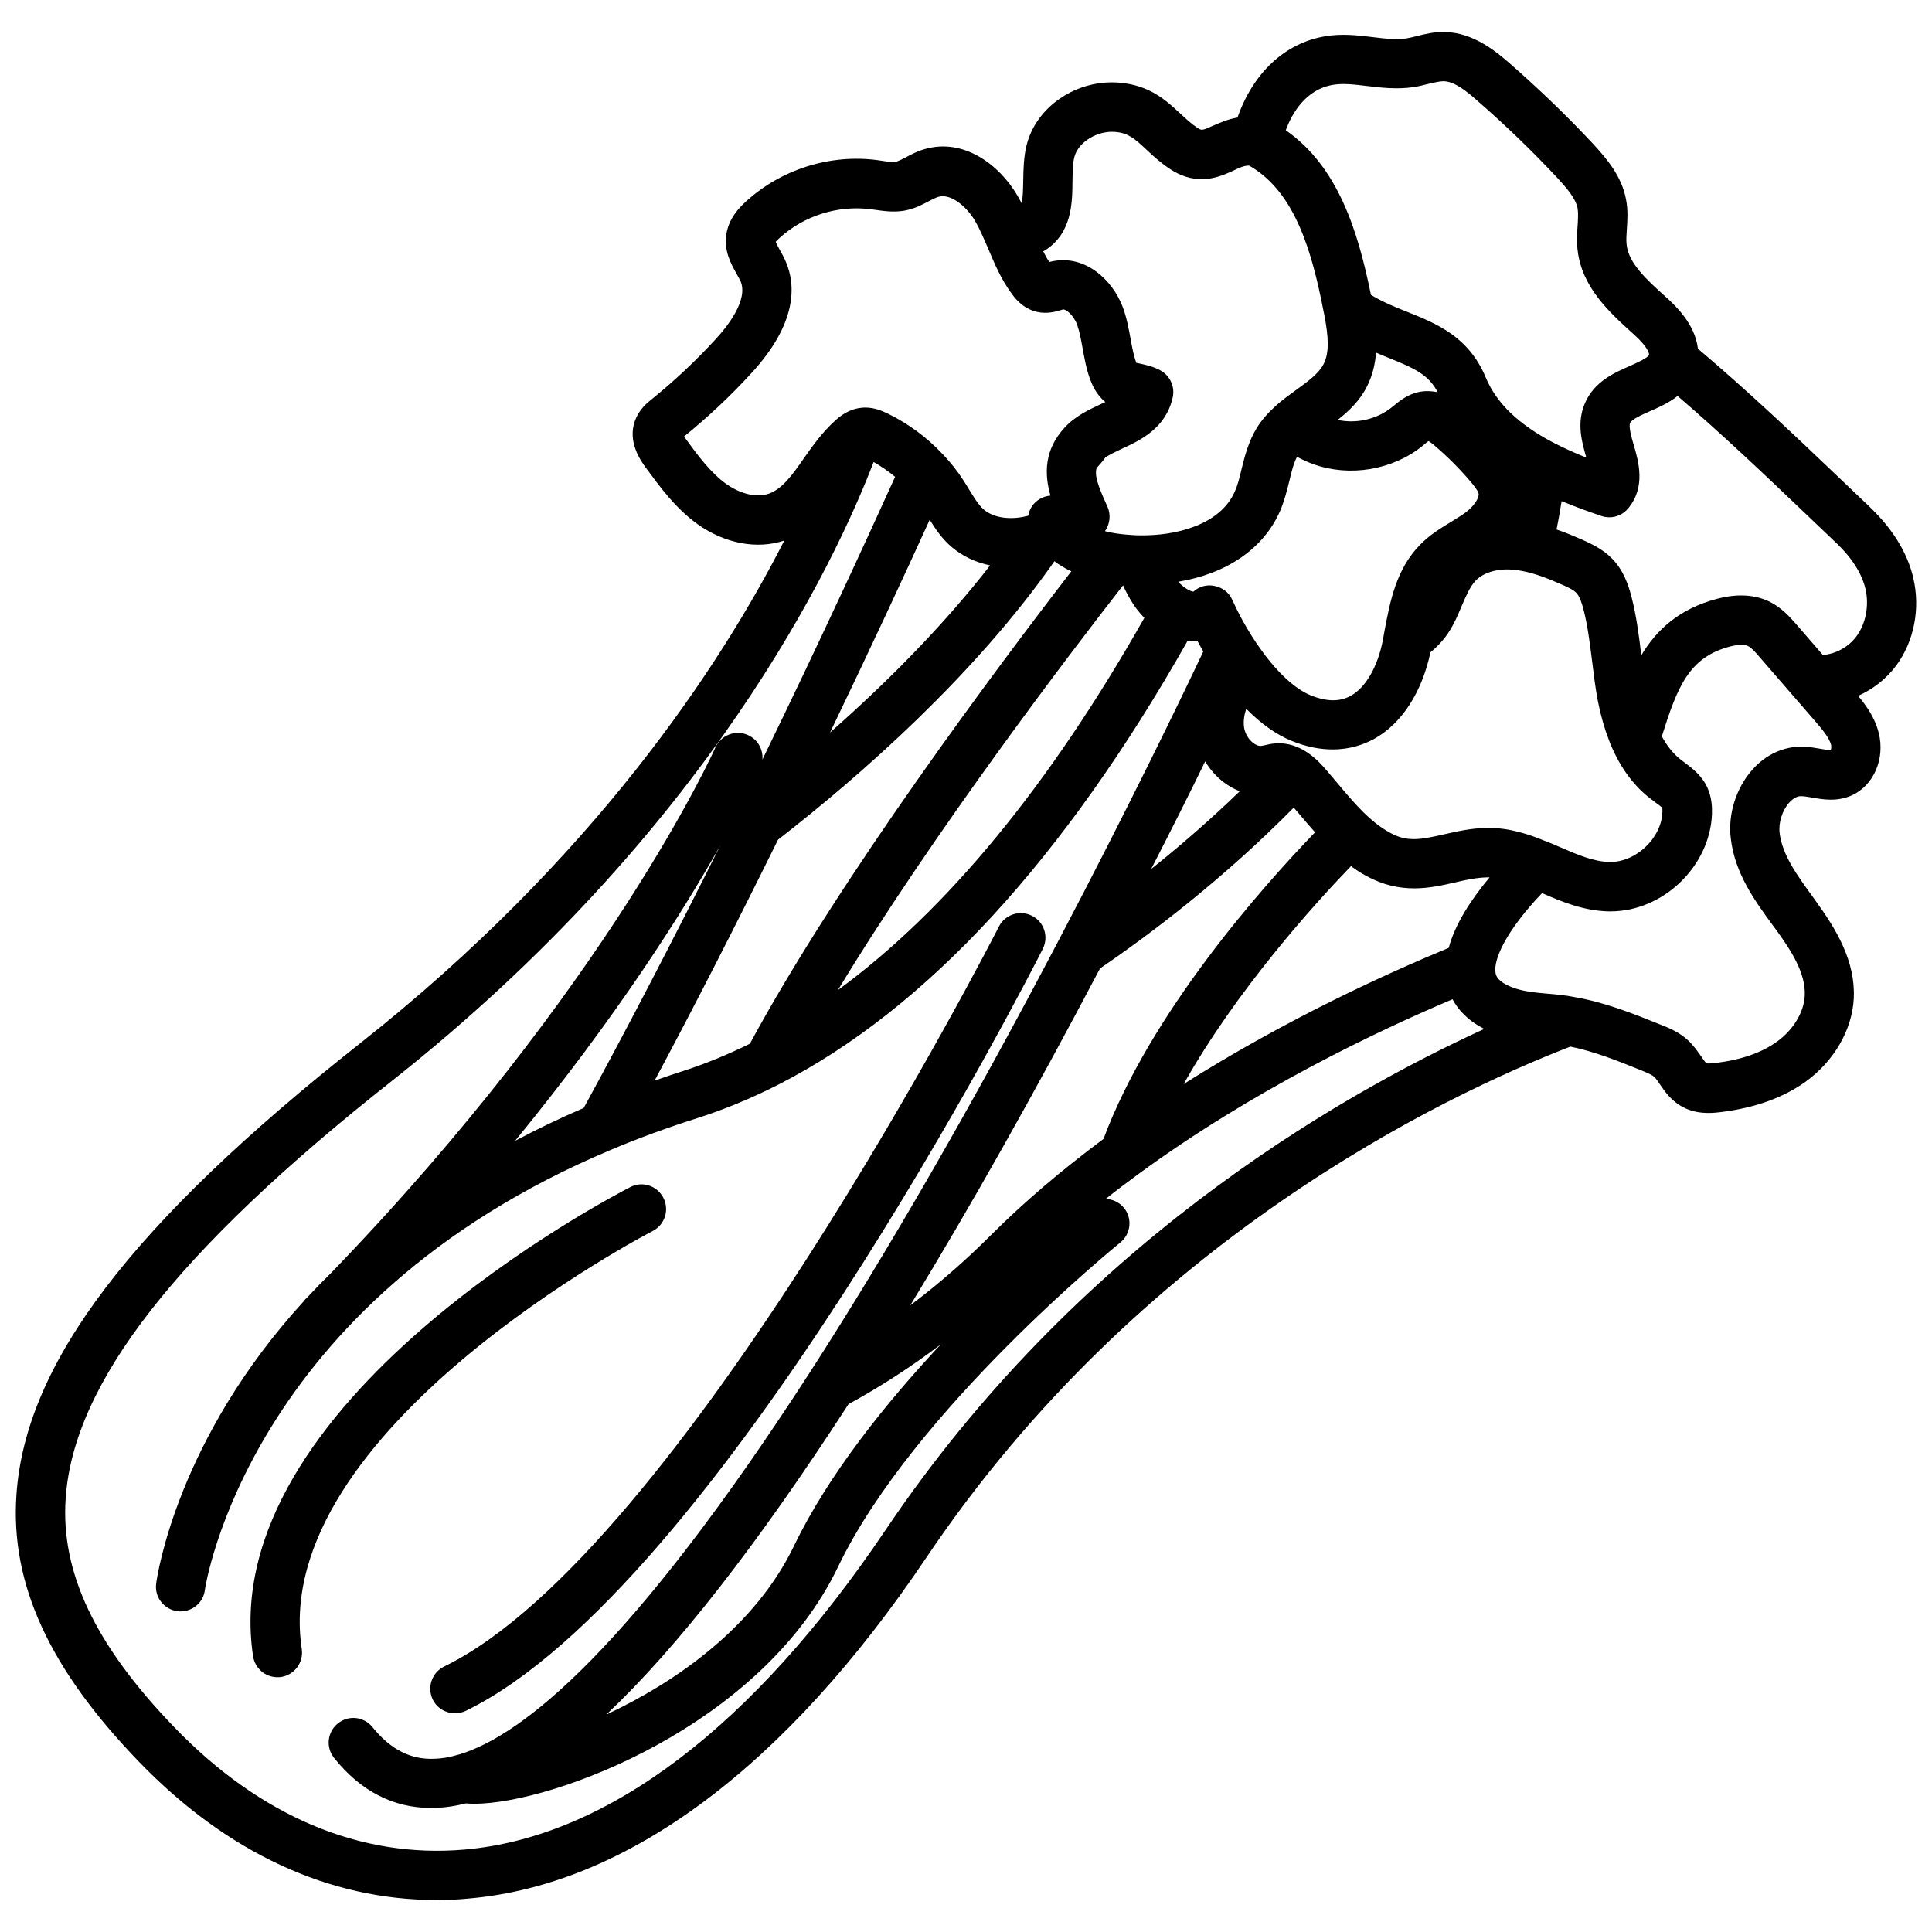 <?xml version="1.0" encoding="UTF-8"?>
<!-- Uploaded to: SVG Repo, www.svgrepo.com, Generator: SVG Repo Mixer Tools -->
<svg width="800px" height="800px" version="1.1" viewBox="144 144 512 512" xmlns="http://www.w3.org/2000/svg">
 <defs>
  <clipPath id="a">
   <path d="m148.09 152h503.81v496h-503.81z"/>
  </clipPath>
 </defs>
 <path d="m316.97 470.23c3.223-1.664 4.484-5.594 2.82-8.816-1.664-3.223-5.594-4.484-8.766-2.82-4.484 2.316-110.08 57.082-99.957 124.34 0.504 3.223 3.273 5.543 6.449 5.543 0.301 0 0.656 0 0.957-0.051 3.578-0.555 6.047-3.879 5.492-7.457-8.715-57.941 91.949-110.18 93.004-110.74z"/>
 <path d="m261.7 585.65c-3.223 1.562-4.586 5.492-3.023 8.715 1.109 2.316 3.477 3.68 5.894 3.68 0.957 0 1.914-0.203 2.871-0.656 66.301-32.293 149.43-195.02 152.91-201.93 1.613-3.223 0.352-7.152-2.871-8.766-3.223-1.613-7.152-0.352-8.766 2.871-0.855 1.66-84.641 165.75-147.01 196.08z"/>
 <g clip-path="url(#a)">
  <path d="m651.05 297.17c-1.258-5.441-4.18-10.781-8.414-15.566-1.613-1.812-3.273-3.426-4.938-4.988l-6.449-6.144c-11.941-11.387-24.285-23.074-37.281-34.059-0.754-6.648-6.195-11.586-8.211-13.453l-0.453-0.402c-4.785-4.332-9.723-8.766-10.227-13.703-0.152-1.16-0.051-2.621 0.051-4.133 0.152-2.316 0.352-4.988-0.203-7.809-1.109-6.144-5.09-10.832-8.715-14.762-6.953-7.457-14.41-14.609-22.066-21.312-3.324-2.871-9.523-8.262-17.383-8.363-2.769-0.051-5.188 0.555-7.356 1.109-1.008 0.25-1.914 0.453-2.769 0.605-2.621 0.402-5.594 0.051-8.816-0.352-3.828-0.453-8.211-1.008-12.746-0.203-10.629 1.812-18.992 9.723-23.125 21.512-2.672 0.453-4.836 1.461-6.602 2.215-2.82 1.258-2.871 1.258-4.031 0.504-1.613-1.059-3.023-2.367-4.535-3.777-3.578-3.324-7.961-7.457-15.922-8.16-11.285-1.059-22.168 6.144-24.789 16.473-0.805 3.223-0.855 6.551-0.906 9.523-0.047 2.066-0.047 4.434-0.449 5.894-0.352-0.656-0.707-1.359-1.109-2.016-4.836-8.262-14.309-15.266-24.535-12.293-1.965 0.555-3.578 1.41-4.988 2.168-1.109 0.555-2.117 1.109-2.82 1.211-0.754 0.152-2.016-0.051-3.375-0.25-0.453-0.051-0.906-0.152-1.359-0.203-12.496-1.664-25.492 2.418-34.812 10.934-1.914 1.715-4.484 4.484-5.188 8.465-0.805 4.535 1.211 8.113 2.672 10.73 0.402 0.754 0.805 1.41 1.059 1.965 2.066 4.887-3.324 11.84-6.75 15.516-5.141 5.594-10.73 10.832-16.625 15.617-1.41 1.109-3.477 2.82-4.586 5.742-2.117 5.742 1.562 10.781 2.922 12.645 3.68 4.988 7.809 10.68 13.652 14.863 7.203 5.141 15.77 6.75 22.973 4.332-16.828 33.051-50.332 84.188-112.25 133.11-60.766 47.965-88.875 84.895-91.246 119.81-1.613 23.629 8.715 46.098 32.445 70.684 23.277 24.133 50.383 36.676 78.898 36.676 2.871 0 5.742-0.102 8.613-0.402 42.02-3.68 83.934-34.965 121.21-90.383 56.48-84.035 136.94-122.32 170.64-135.38 6.297 1.258 12.445 3.727 18.941 6.348 1.309 0.555 2.719 1.109 3.324 1.715 0.402 0.352 0.957 1.16 1.461 1.914 1.258 1.863 3.023 4.434 6.098 6.047 2.266 1.211 4.586 1.562 6.801 1.562 1.211 0 2.316-0.102 3.426-0.25 8.918-1.109 16.426-3.828 22.27-8.012 7.609-5.492 12.395-13.805 12.797-22.168 0.453-9.773-4.586-18.188-10.125-25.797l-0.707-1.008c-4.18-5.742-8.113-11.133-8.816-16.93-0.352-2.769 0.707-5.996 2.519-8.062 1.059-1.16 2.215-1.812 3.324-1.715 0.707 0 1.664 0.203 2.719 0.352 2.82 0.504 6.648 1.211 10.629-0.605 5.742-2.621 8.816-9.723 7.055-16.574-1.008-4.031-3.324-7.203-5.441-9.773 3.93-1.762 7.457-4.484 10.078-8.012 4.738-6.391 6.449-15.109 4.535-23.219zm-153.81-130.69c2.621-0.453 5.691-0.102 8.969 0.301 3.727 0.453 8.012 0.957 12.395 0.301 1.41-0.203 2.719-0.555 3.93-0.855 1.512-0.352 2.973-0.707 4.031-0.707 2.871 0.051 6.144 2.672 8.969 5.188 7.356 6.398 14.461 13.25 21.109 20.355 2.469 2.672 4.938 5.492 5.441 8.16 0.203 1.258 0.102 2.871 0 4.586-0.152 1.965-0.301 4.133 0 6.5 1.109 9.824 8.516 16.523 14.461 21.914l0.453 0.402c4.133 3.727 4.031 5.34 4.031 5.391-0.25 0.805-3.223 2.117-4.988 2.922-4.281 1.863-9.574 4.18-12.043 9.977-2.215 5.188-0.805 10.277 0.402 14.359-2.922-1.16-5.945-2.519-8.867-4.031-9.168-4.836-14.965-10.43-17.785-17.18-4.535-10.934-13.199-14.359-20.859-17.434-3.176-1.258-6.144-2.469-8.969-4.133-0.203-0.102-0.402-0.25-0.605-0.352-3.477-17.129-8.766-34.008-22.57-43.629 1.715-4.68 5.391-10.828 12.496-12.035zm73.203 173.81c0 0.051 0 0.051 0.051 0.102 0 0.051 0.051 0.152 0.051 0.203 0.25 0.605 0.504 1.258 0.754 1.762 2.469 5.543 5.844 10.027 10.027 13.25 0.402 0.301 0.855 0.656 1.258 0.957 0.707 0.504 1.762 1.309 1.914 1.512 0 0.051 0.102 0.301 0.051 1.16-0.25 6.953-7.106 13.352-14.055 13.199-4.281-0.102-8.664-2.016-13.301-4.031-1.211-0.504-2.418-1.059-3.578-1.512h-0.051-0.051c-4.281-1.762-9.473-3.578-15.469-3.477-4.281 0.051-8.062 0.957-11.438 1.715-6.246 1.41-9.723 2.066-14.258-0.453-5.34-2.922-9.574-7.961-14.055-13.301-0.957-1.109-1.863-2.215-2.82-3.324-1.965-2.266-6.551-7.508-13.453-7.055-1.16 0.102-2.117 0.301-2.871 0.504-0.25 0.051-0.453 0.102-0.805 0.152-0.805 0.152-1.613-0.301-2.168-0.707-1.359-1.008-2.367-2.769-2.519-4.434-0.152-1.461 0.051-3.023 0.605-4.684 3.93 3.981 7.961 6.852 12.043 8.516 4.082 1.664 7.707 2.266 10.883 2.266 4.586 0 8.211-1.309 10.832-2.719 7.356-3.981 12.797-12.344 15.062-23.023 2.316-1.863 4.434-4.332 5.894-7.106 0.957-1.762 1.715-3.527 2.418-5.238 1.16-2.672 2.117-4.938 3.527-6.5 2.016-2.215 5.691-3.375 9.773-3.074 0.855 0.051 1.664 0.152 2.621 0.352 3.578 0.656 7.305 2.168 10.73 3.68 1.309 0.555 2.922 1.309 3.68 2.117 0.957 0.957 1.512 2.922 1.914 4.383 1.109 4.332 1.664 8.816 2.266 13.602 0.453 3.527 0.855 7.152 1.562 10.781 0.754 3.824 1.762 7.301 2.973 10.426zm-42.523 54.914c-16.473 6.801-43.074 18.895-70.23 36.074 13.957-24.836 34.613-47.66 44.336-57.738 1.258 0.906 2.57 1.812 4.031 2.57 9.117 5.039 17.078 3.223 23.477 1.762 2.973-0.707 5.793-1.309 8.715-1.359h0.504c-4.836 5.797-9.117 12.293-10.832 18.691zm-137.54-113.46c1.512 2.418 3.223 4.988 5.742 7.152 2.871 2.469 6.398 4.133 10.277 4.938-12.797 16.473-28.012 31.59-42.422 44.285 10.836-22.52 20.004-42.316 26.402-56.375zm-91.691 155.88c-6.449 2.769-12.496 5.691-18.188 8.715 27.055-33.051 44.438-60.609 54.359-78.242-12.746 25.547-24.887 48.871-36.172 69.527zm51.488-71.086c22.168-17.23 52.145-43.629 73.254-73.809 0.504 0.402 1.008 0.754 1.512 1.059 0.957 0.605 1.965 1.16 2.973 1.613-19.297 24.988-61.465 81.266-85.195 125.2-5.945 2.922-11.941 5.391-17.938 7.305-2.469 0.805-4.887 1.613-7.305 2.469 10.379-19.398 21.312-40.758 32.699-63.832zm91.441-67.41c0.754 1.664 1.613 3.273 2.621 4.836 0.855 1.359 1.914 2.621 3.023 3.777-25.242 44.586-52.496 77.637-81.215 98.645 25.391-41.812 60.91-88.465 75.57-107.26zm18.641 1.66c-0.805-0.051-2.621-1.059-4.031-2.621 12.898-2.117 22.672-8.816 27.004-18.742 1.16-2.719 1.863-5.543 2.469-8.012 0.555-2.367 1.109-4.586 2.016-6.348 1.461 0.754 2.922 1.461 4.383 1.965 9.574 3.426 20.906 1.562 28.867-4.836l0.707-0.605c0.25-0.203 0.605-0.504 0.906-0.707 0.301 0.203 0.855 0.555 1.613 1.211 3.477 2.973 6.75 6.246 9.672 9.723 0.555 0.656 1.762 2.117 1.965 2.922 0.25 1.008-0.957 3.176-3.324 4.988-1.211 0.906-2.57 1.715-4.031 2.621-2.57 1.562-5.492 3.324-8.012 5.894-6.5 6.5-8.113 15.316-9.574 23.074l-0.102 0.555c-0.102 0.555-0.203 1.109-0.301 1.715-1.359 7.106-4.586 12.695-8.613 14.863-2.922 1.562-6.348 1.512-10.578-0.203-3.93-1.613-8.516-5.742-12.797-11.637-4.082-5.543-6.699-10.934-7.91-13.602-0.855-1.965-2.621-3.324-4.734-3.727-2.016-0.457-4.082 0.148-5.594 1.508zm51.691-61.969c6.801 2.719 10.68 4.484 13.047 9.117-1.461-0.301-3.023-0.402-4.734-0.102-3.176 0.605-5.34 2.418-6.953 3.727l-0.555 0.453c-3.93 3.125-9.32 4.332-14.258 3.273 2.871-2.266 5.742-4.938 7.656-8.664 1.562-2.973 2.266-6.047 2.519-9.168 1.16 0.508 2.269 0.961 3.277 1.363zm-48.566 106.96c1.309 2.168 2.973 4.082 4.938 5.543 1.359 1.008 2.769 1.812 4.231 2.367-8.012 7.758-16.02 14.66-23.477 20.605 5.441-10.582 10.277-20.203 14.309-28.516zm-27.863 54.863c13.602-9.27 32.695-23.73 51.34-42.621 0.504 0.605 1.008 1.16 1.512 1.762 1.359 1.613 2.719 3.223 4.133 4.785-14.008 14.508-43.527 47.711-56.074 81.266-11.035 8.211-21.059 16.727-29.727 25.391-6.852 6.852-14.008 13.098-21.461 18.691 16.07-26.348 32.898-56.273 50.277-89.273zm-66.652 115.47c8.414-4.586 16.574-9.875 24.434-15.82-14.609 15.617-29.773 34.512-38.844 53.305-10.328 21.461-31.086 36.023-49.777 44.789 18.742-17.684 40.055-45.039 64.188-82.273zm59.348-324.05c0.051-2.418 0.051-4.734 0.504-6.449 1.008-3.981 6.144-7.106 10.934-6.648 3.324 0.301 4.988 1.715 8.16 4.684 1.762 1.664 3.777 3.527 6.398 5.238 7.203 4.637 13 1.965 16.473 0.402 1.867-0.906 3.027-1.41 4.285-1.41 0.102 0.051 0.352 0.152 0.656 0.352 11.637 7.004 16.07 22.52 19.094 38.09l0.25 1.211c1.059 5.543 1.41 9.926-0.25 13.047-1.309 2.469-4.031 4.434-7.152 6.699-1.812 1.309-3.68 2.672-5.441 4.231l-0.102 0.102c-2.066 1.863-3.68 3.727-4.938 5.742-2.266 3.68-3.223 7.609-4.082 11.035-0.504 2.168-1.008 4.18-1.762 5.844-3.828 8.816-15.516 11.789-25.141 11.637-1.258 0-2.469-0.102-3.68-0.203-1.715-0.152-3.68-0.402-5.594-0.906 1.309-1.863 1.613-4.332 0.656-6.5l-0.102-0.203c-2.418-5.34-3.375-8.062-2.769-10.027 0.352-0.402 0.754-0.855 1.109-1.258 0.453-0.504 0.855-1.008 1.211-1.562 1.16-0.754 2.719-1.512 4.332-2.266 4.938-2.266 11.688-5.441 13.504-13.602 0.656-2.871-0.707-5.793-3.273-7.203-1.965-1.059-3.93-1.461-5.289-1.762-0.352-0.102-0.754-0.152-1.059-0.203 0-0.051-0.051-0.051-0.051-0.102-0.656-1.812-1.059-3.93-1.461-6.144-0.504-2.719-1.008-5.594-2.066-8.465-2.769-7.406-10.027-13.957-18.59-12.242-0.301 0.051-0.605 0.152-0.906 0.203-0.605-0.855-1.109-1.863-1.613-2.82 0.152-0.102 0.301-0.152 0.453-0.25 7.152-4.535 7.25-12.496 7.301-18.289zm-80.508 82.773c-3.777 1.309-8.262-0.453-11.234-2.57-4.133-2.973-7.508-7.508-10.73-11.941-0.203-0.25-0.352-0.504-0.453-0.656 6.348-5.141 12.344-10.781 17.836-16.777 12.242-13.301 11.738-23.375 9.168-29.422-0.504-1.211-1.109-2.316-1.664-3.273-0.352-0.656-0.855-1.562-1.059-2.117 0.152-0.203 0.453-0.555 1.008-1.008 6.5-5.945 15.566-8.766 24.285-7.609 0.402 0.051 0.754 0.102 1.16 0.152 2.117 0.301 4.785 0.707 7.656 0.203 2.621-0.453 4.785-1.613 6.5-2.519 0.957-0.504 1.863-0.957 2.57-1.16 3.176-0.906 7.356 2.519 9.621 6.348 1.309 2.266 2.367 4.785 3.527 7.457 1.664 3.93 3.375 8.012 6.144 11.789 0.707 1.008 2.922 4.082 6.852 4.938 2.57 0.555 4.785-0.051 6.098-0.453 0.25-0.051 0.453-0.152 0.707-0.203 0.707-0.152 2.769 1.41 3.727 3.981 0.656 1.812 1.059 3.981 1.461 6.246 0.504 2.672 0.957 5.492 2.016 8.312 0.402 1.059 1.461 3.93 4.031 5.996-0.352 0.152-0.707 0.352-1.109 0.504-3.223 1.512-6.852 3.176-9.672 6.246-5.492 5.945-5.391 12.344-3.777 18.035-1.613 0.152-3.176 0.855-4.332 2.117-0.855 0.957-1.359 2.066-1.562 3.223-0.453 0.102-0.906 0.203-1.359 0.301-4.18 0.805-8.113 0.051-10.43-1.965-1.41-1.211-2.57-3.176-3.879-5.289-0.504-0.855-1.008-1.664-1.562-2.519-1.562-2.418-3.375-4.684-5.34-6.75-0.102-0.102-0.152-0.152-0.25-0.25-4.082-4.332-8.969-7.961-14.359-10.578-1.664-0.805-3.629-1.613-5.945-1.613-0.352 0-0.656 0-1.008 0.051-3.273 0.301-5.644 2.117-7.106 3.477-3.273 2.973-5.742 6.398-8.113 9.773-3.074 4.441-5.793 8.27-9.422 9.527zm30.934 274.68c-35.016 51.996-73.555 81.316-111.49 84.641-27.559 2.418-54.16-8.766-76.934-32.395-21.008-21.766-30.176-41.059-28.816-60.707 2.066-30.531 29.473-65.598 86.301-110.48 84.137-66.406 117.54-137.39 127.82-164.14 2.016 1.16 3.93 2.469 5.691 3.93-7.406 16.324-19.949 43.68-35.164 74.918 0.203-2.719-1.258-5.34-3.879-6.5-3.273-1.461-7.152 0.051-8.613 3.375-0.301 0.656-28.164 62.926-101.87 139.25-2.117 2.066-4.133 4.133-6.047 6.195l-0.805 0.805c-0.152 0.152-0.25 0.301-0.352 0.453-33.453 36.578-38.793 72.5-39.094 74.766-0.504 3.578 2.016 6.852 5.594 7.356 0.301 0.051 0.605 0.051 0.855 0.051 3.223 0 6.047-2.367 6.449-5.644 0.102-0.754 11.285-76.125 107.51-116.63 7.254-3.074 14.965-5.894 22.922-8.414 7.254-2.316 14.559-5.34 21.664-8.969 39.094-20 75.52-59.551 108.37-117.59 0.855 0.102 1.715 0.102 2.57 0.051 0.504 0.957 1.059 1.914 1.562 2.82-6.246 13.199-20 41.664-38.289 76.477-23.125 44.031-45.293 82.523-65.949 114.52-47.258 73.152-76.074 96.227-93.004 101.32-0.102 0-0.203 0.051-0.25 0.051-2.215 0.656-4.231 1.008-6.047 1.059-6.398 0.352-11.84-2.418-16.625-8.363-2.266-2.82-6.348-3.273-9.168-1.008s-3.273 6.348-1.008 9.168c7.055 8.816 15.719 13.25 25.695 13.25 0.605 0 1.16 0 1.762-0.051 2.418-0.102 4.887-0.504 7.457-1.16 0.707 0.051 1.41 0.102 2.215 0.102 20.758 0 76.125-20.504 96.43-62.824 19.902-41.414 74.211-85.445 74.766-85.898 2.82-2.266 3.273-6.398 1.008-9.168-1.258-1.562-3.023-2.316-4.836-2.418 2.769-2.215 5.644-4.383 8.613-6.551 30.23-22.168 62.926-37.734 83.281-46.352 1.461 2.769 4.031 5.644 8.414 7.859-40.512 18.551-108.63 58.352-158.71 132.86zm250.54-206.71c-0.605 0-1.812-0.203-2.621-0.352-1.461-0.25-3.125-0.555-4.988-0.605-4.988 0-9.621 2.117-13.148 6.098-4.332 4.836-6.551 11.84-5.742 18.289 1.059 9.219 6.449 16.625 11.234 23.125l0.707 0.957c3.879 5.34 7.961 11.488 7.656 17.531-0.203 4.383-3.023 9.07-7.356 12.191-4.031 2.922-9.473 4.836-16.223 5.644-1.863 0.25-2.418 0.102-2.469 0.102-0.301-0.203-1.008-1.258-1.461-1.914-0.855-1.211-1.914-2.769-3.375-4.133-2.367-2.215-5.09-3.324-7.406-4.231-7.254-2.922-14.812-5.945-22.922-7.305-0.203-0.051-0.352-0.051-0.555-0.102-0.402-0.051-0.754-0.152-1.16-0.203-1.715-0.25-3.426-0.402-5.141-0.555-3.426-0.301-6.648-0.605-9.371-1.664-4.031-1.512-4.383-3.176-4.484-3.727-0.754-3.578 2.871-11.387 12.293-21.262 5.188 2.266 11.035 4.684 17.582 4.836h0.605c13.855 0 26.301-11.891 26.852-25.746 0.051-1.762 0-4.434-1.258-7.152-1.512-3.223-4.133-5.141-5.996-6.551-0.352-0.25-0.656-0.504-1.008-0.754-1.965-1.512-3.629-3.629-5.039-6.195l0.051-0.102c4.031-12.797 7.055-20.809 17.984-23.68 2.117-0.555 3.828-0.605 4.785-0.152s2.117 1.762 3.223 3.074l14.762 17.027c1.664 1.965 3.578 4.18 4.082 6.144 0.059 0.508 0.008 1.062-0.094 1.363zm6.805-30.18c-2.117 2.871-5.594 4.734-8.918 4.938l-6.852-7.91c-1.812-2.066-4.031-4.637-7.356-6.246-3.879-1.863-8.566-2.117-13.855-0.707-10.125 2.672-16.07 8.312-20.051 14.965v-0.102c-0.605-4.988-1.258-10.176-2.57-15.316-0.805-3.125-2.117-7.152-5.238-10.277-2.519-2.57-5.644-3.93-7.707-4.887-2.215-0.957-4.535-1.965-6.953-2.769 0.555-2.57 0.957-5.09 1.359-7.508 3.777 1.562 7.406 2.871 10.531 3.93 0.707 0.25 1.41 0.352 2.117 0.352 1.914 0 3.777-0.855 5.039-2.418 4.637-5.644 2.719-12.344 1.41-16.777-0.605-2.016-1.359-4.836-0.957-5.793 0.453-1.008 3.223-2.215 5.289-3.125 2.266-1.008 4.938-2.168 7.305-4.031 11.688 10.027 22.871 20.656 33.754 31.035l6.449 6.144c1.512 1.41 2.922 2.769 4.18 4.18 2.769 3.125 4.684 6.551 5.441 9.875 0.957 4.34 0.051 9.125-2.418 12.449z"/>
 </g>
</svg>